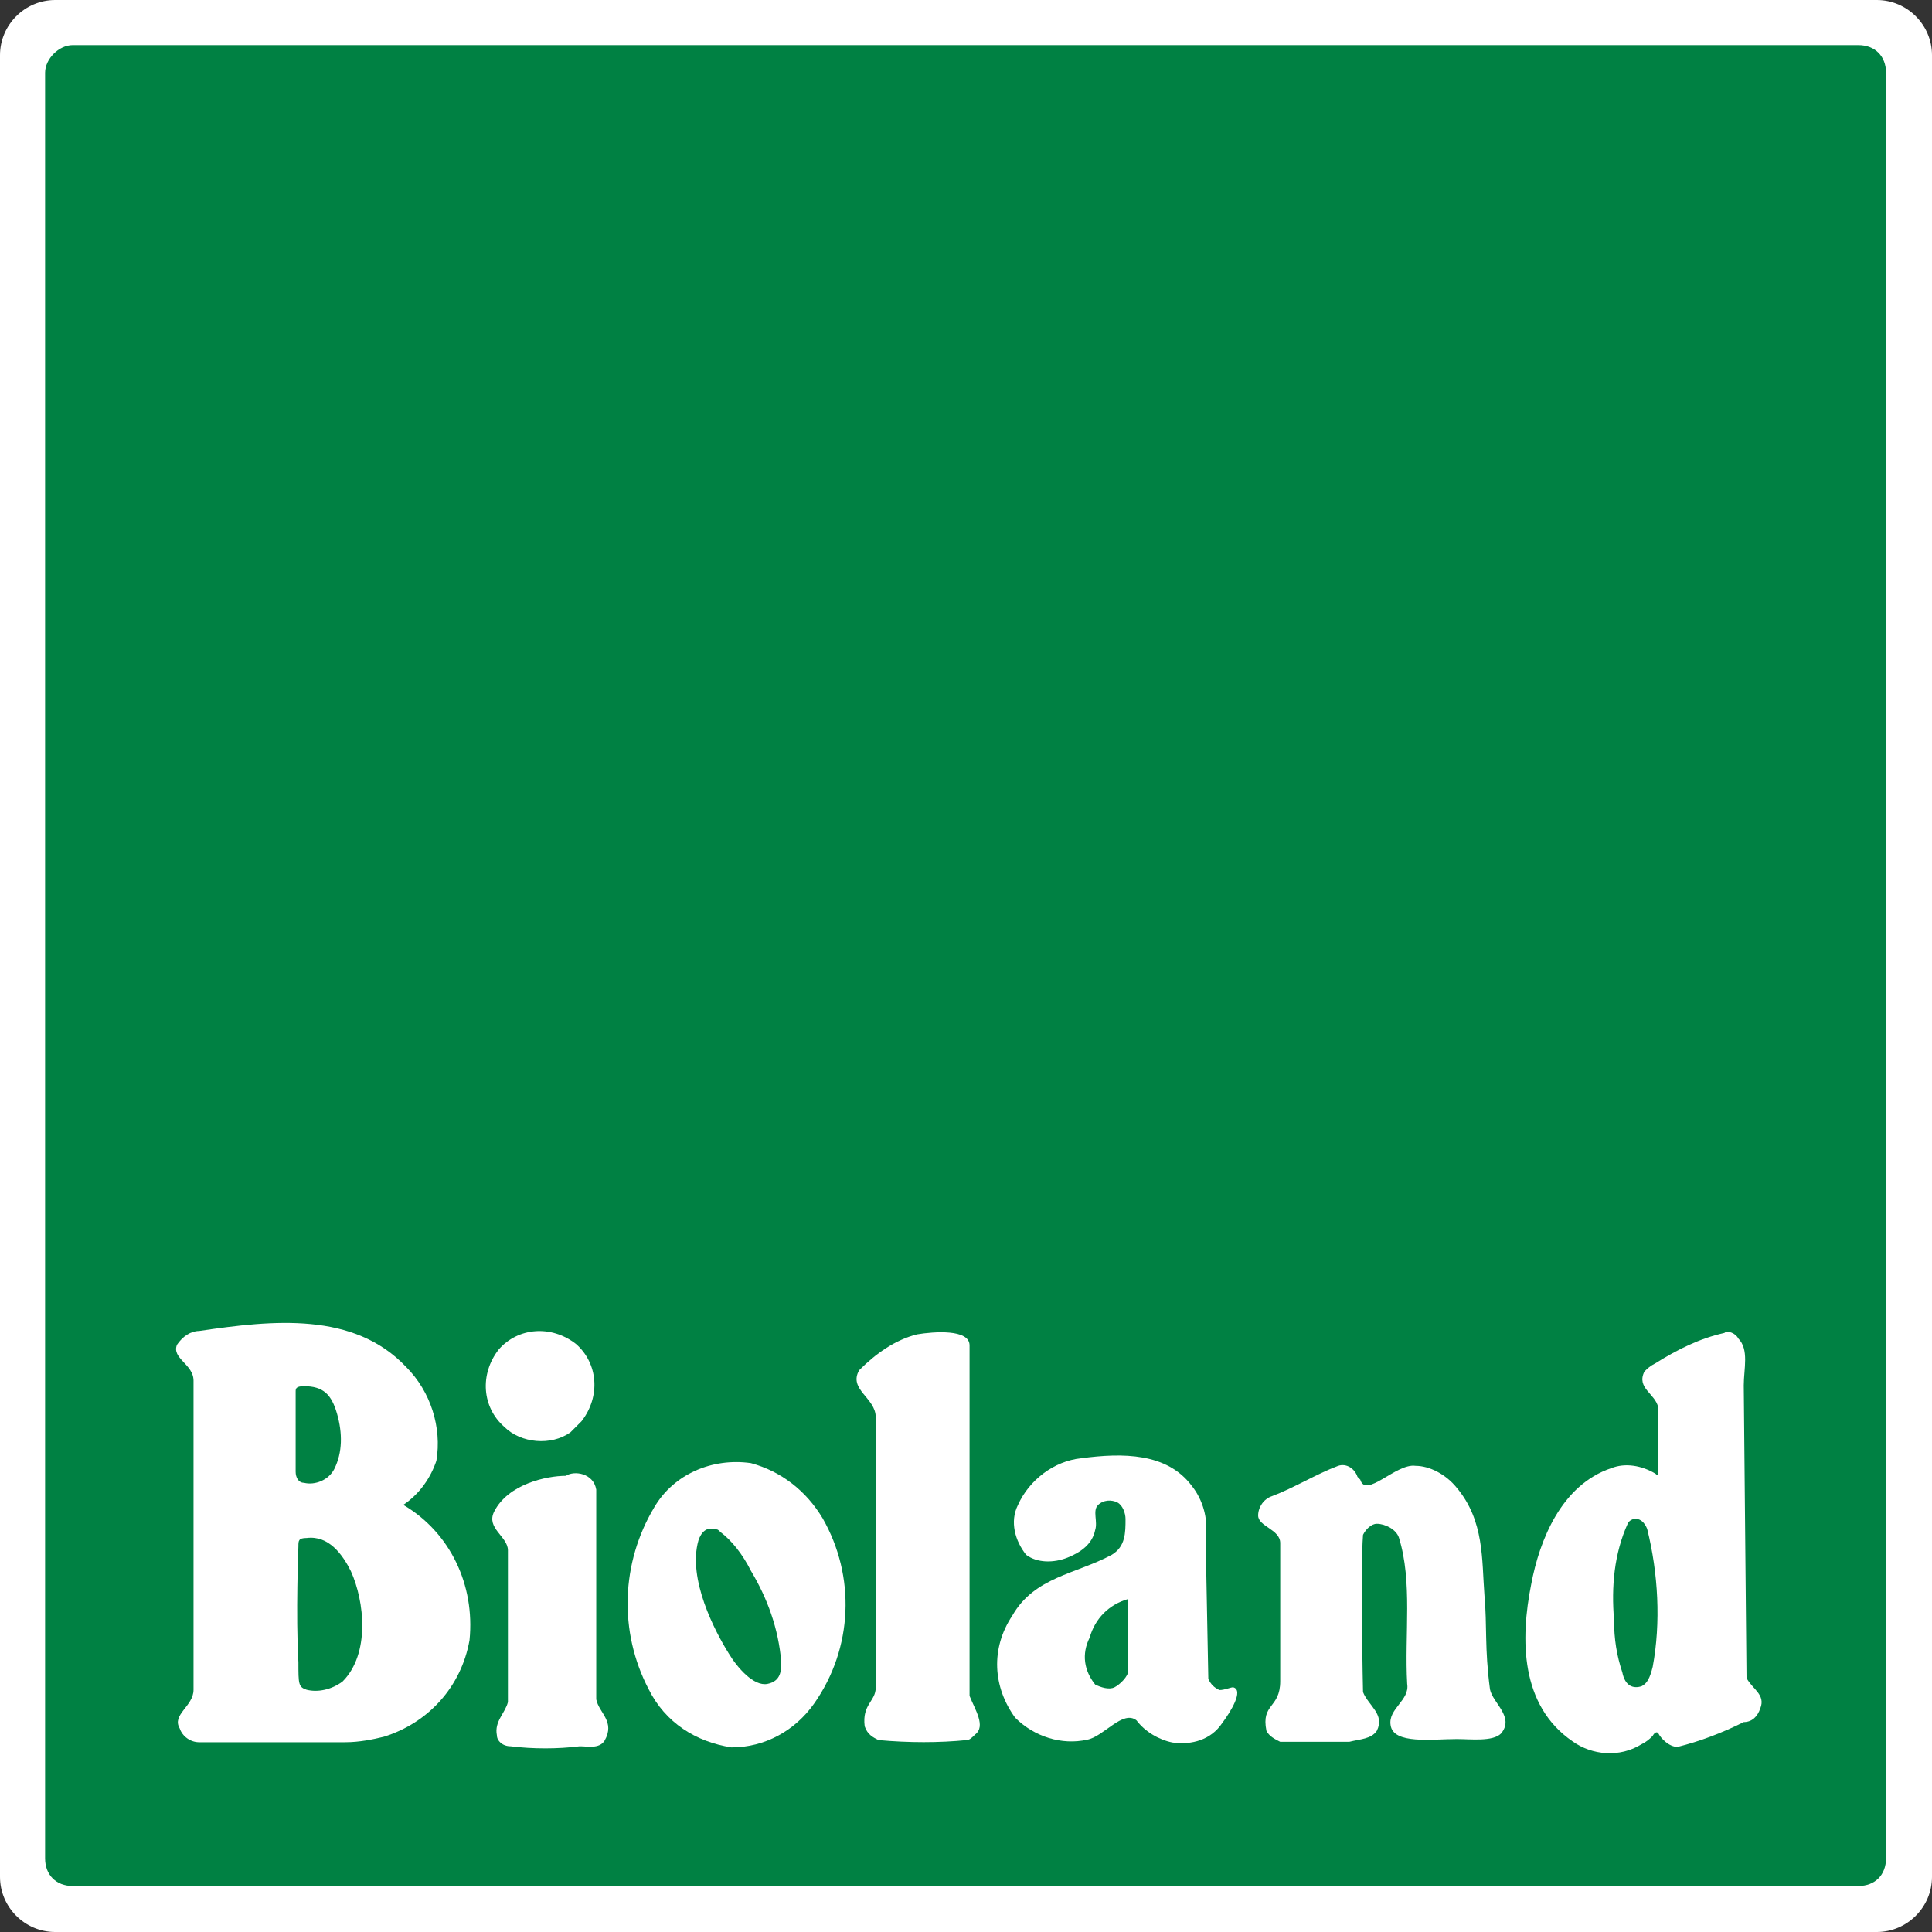 <?xml version="1.0" encoding="utf-8"?>
<!-- Generator: Adobe Illustrator 23.0.3, SVG Export Plug-In . SVG Version: 6.00 Build 0)  -->
<svg version="1.1" id="Ebene_1" xmlns="http://www.w3.org/2000/svg" xmlns:xlink="http://www.w3.org/1999/xlink" x="0px" y="0px"
	 viewBox="0 0 70 70" style="enable-background:new 0 0 70 70;" xml:space="preserve">
<rect x="0" y="0" width="70" height="70" fill="#333333" stroke="none"/>
<style type="text/css">
	.st0{clip-path:url(#SVGID_2_);}
	.st1{fill:#FFFFFF;}
	.st2{fill:#008143;}
	.st3{fill-rule:evenodd;clip-rule:evenodd;fill:#FFFFFF;}
</style>
<g id="layer1" transform="translate(697.4 2559)">
	<g id="g3053" transform="translate(0 0)">
		<g id="Gruppe_12" transform="translate(0 0)">
			<g>
				<defs>
					<rect id="SVGID_1_" x="-697.4" y="-2559" width="70" height="70"/>
				</defs>
				<clipPath id="SVGID_2_">
					<use xlink:href="#SVGID_1_"  style="overflow:visible;"/>
				</clipPath>
				<g id="Gruppe_11" class="st0">
					<g id="g3055" transform="translate(0 0)">
						<g id="g3061">
							<path id="path3063" class="st1" d="M-695.4-2559h66c1.1,0,2,0.9,2,2v66c0,1.1-0.9,2-2,2c0,0,0,0,0,0h-66c-1.1,0-2-0.9-2-2
								c0,0,0,0,0,0v-66C-697.4-2558.1-696.5-2559-695.4-2559"/>
						</g>
						<g id="g3065" transform="translate(1.634 1.633)">
							<path id="path3067" class="st2" d="M-696.4-2559h64.7c0.6,0,1,0.4,1,1c0,0,0,0,0,0v64.7c0,0.6-0.4,1-1,1l0,0h-64.7
								c-0.6,0-1-0.4-1-1l0,0v-64.7C-697.4-2558.5-696.9-2559-696.4-2559"/>
						</g>
						<g id="g3069" transform="translate(30.529 47.346)">
							<path id="path3071" class="st1" d="M-692.8-2557.6c0,1.7,0,12.7,0,12.7c0.2,0.5,0.6,1.1,0.2,1.4c-0.1,0.1-0.2,0.2-0.3,0.2
								c-1,0.1-2.1,0.1-3.2,0c-0.2-0.1-0.4-0.2-0.5-0.5c-0.1-0.8,0.4-0.9,0.4-1.4c0,0,0-5.9,0-9.8c0-0.7-1-1-0.6-1.7
								c0.6-0.6,1.3-1.1,2.1-1.3C-694.1-2558.1-692.8-2558.2-692.8-2557.6"/>
						</g>
						<g id="g3073" transform="translate(44.385 52.009)">
							<path id="path3075" class="st1" d="M-689-2557.1c1,1.2,0.9,2.6,1,3.9c0.1,1.1,0,1.9,0.2,3.4c0.1,0.5,0.9,1,0.4,1.6
								c-0.3,0.3-1.1,0.2-1.6,0.2c-0.9,0-2.3,0.2-2.4-0.5c-0.1-0.6,0.7-0.9,0.6-1.5c-0.1-1.8,0.2-3.7-0.3-5.3
								c-0.1-0.3-0.5-0.5-0.8-0.5c-0.2,0-0.4,0.2-0.5,0.4c-0.1,1.3,0,5.7,0,5.7c0.2,0.5,0.8,0.8,0.5,1.4c-0.2,0.3-0.6,0.3-1,0.4
								l-2.5,0c-0.2-0.1-0.4-0.2-0.5-0.4c-0.2-1,0.5-0.8,0.5-1.8c0-2,0-3.3,0-5c0-0.5-0.8-0.6-0.8-1c0-0.3,0.2-0.6,0.5-0.7
								c0.8-0.3,1.6-0.8,2.4-1.1c0.3-0.1,0.6,0.1,0.7,0.4c0,0,0,0,0.1,0.1c0.2,0.7,1.3-0.6,2-0.5
								C-690-2557.9-689.4-2557.6-689-2557.1"/>
						</g>
						<g id="g3077" transform="translate(35.48 51.734)">
							<path id="path3079" class="st3" d="M-692-2552.8c0,0.9,0,1.7,0,2.6c0,0.2-0.3,0.5-0.5,0.6c-0.2,0.1-0.5,0-0.7-0.1
								c-0.4-0.5-0.5-1.1-0.2-1.7C-693.2-2552.1-692.7-2552.6-692-2552.8 M-689.7-2556.9c0.4,0.5,0.6,1.2,0.5,1.8l0.1,5.2
								c0.1,0.2,0.2,0.3,0.4,0.4c0.2,0,0.4-0.1,0.5-0.1c0.4,0.1-0.1,0.9-0.4,1.3c-0.4,0.6-1.1,0.8-1.8,0.7c-0.5-0.1-1-0.4-1.3-0.8
								c-0.5-0.4-1.2,0.6-1.8,0.7c-0.9,0.2-1.9-0.1-2.6-0.8c-0.8-1.1-0.9-2.5-0.1-3.7c0.8-1.4,2.3-1.5,3.6-2.2
								c0.5-0.3,0.5-0.8,0.5-1.3c0-0.2-0.1-0.5-0.3-0.6c-0.2-0.1-0.5-0.1-0.7,0.1c-0.2,0.2,0,0.6-0.1,0.9c-0.1,0.5-0.5,0.8-1,1
								c-0.5,0.2-1.1,0.2-1.5-0.1c-0.4-0.5-0.6-1.2-0.3-1.8c0.4-0.9,1.3-1.6,2.3-1.7C-692.2-2558.1-690.6-2558.1-689.7-2556.9"/>
						</g>
						<g id="g3081" transform="translate(22.306 51.911)">
							<path id="path3083" class="st3" d="M-689.9-2555.9c1.2,2.1,1.1,4.7-0.3,6.7c-0.7,1-1.8,1.6-3,1.6c-1.3-0.2-2.4-0.9-3-2.1
								c-1.1-2.1-1-4.6,0.2-6.6c0.7-1.2,2.1-1.8,3.5-1.6C-691.4-2557.6-690.5-2556.9-689.9-2555.9 M-692.5-2554c0.6,1,1,2.1,1.1,3.3
								c0,0.3,0,0.7-0.5,0.8c-0.5,0.1-1.1-0.6-1.4-1.1c-0.5-0.8-1.5-2.7-1.1-4.1c0.1-0.3,0.3-0.5,0.6-0.4c0.1,0,0.1,0,0.2,0.1
								C-693.2-2555.1-692.8-2554.6-692.5-2554"/>
						</g>
						<g id="g3085" transform="translate(6.412 46.924)">
							<path id="path3087" class="st3" d="M-691.6-2554.7c0.2,0.7,0.2,1.4-0.1,2c-0.2,0.4-0.7,0.6-1.1,0.5c-0.2,0-0.3-0.2-0.3-0.4
								l0-2.9c0-0.1,0-0.2,0.3-0.2C-692.1-2555.7-691.8-2555.4-691.6-2554.7 M-691.1-2549c0.5,1.1,0.7,3-0.3,4
								c-0.4,0.3-0.9,0.4-1.3,0.3c-0.3-0.1-0.3-0.2-0.3-1c-0.1-1.7,0-4.2,0-4.2c0-0.2,0-0.3,0.3-0.3
								C-691.9-2550.3-691.4-2549.6-691.1-2549 M-689.1-2556.4c0.9,0.9,1.3,2.2,1.1,3.4c-0.2,0.6-0.6,1.2-1.2,1.6
								c1.7,1,2.6,2.9,2.4,4.9c-0.3,1.7-1.5,3-3.1,3.5c-0.4,0.1-0.9,0.2-1.4,0.2h-5.3c-0.3,0-0.6-0.2-0.7-0.5
								c-0.3-0.5,0.5-0.8,0.5-1.4c0-2.6,0-6.7,0-6.7s0-2.6,0-4.5c0-0.6-0.8-0.8-0.6-1.3c0.2-0.3,0.5-0.5,0.8-0.5
								C-693.9-2558.1-691-2558.4-689.1-2556.4"/>
						</g>
						<g id="g3089" transform="translate(17.769 48.095)">
							<path id="path3091" class="st1" d="M-696.9-2555.4c-0.8-0.7-0.9-1.9-0.2-2.8c0.7-0.8,1.9-0.9,2.8-0.2
								c0.8,0.7,0.9,1.9,0.2,2.8c-0.1,0.1-0.3,0.3-0.4,0.4C-695.2-2554.7-696.3-2554.8-696.9-2555.4"/>
						</g>
						<g id="g3093" transform="translate(17.403 52.271)">
							<path id="path3095" class="st1" d="M-693.2-2557.3l0,7.6c0.1,0.5,0.7,0.8,0.3,1.5c-0.2,0.3-0.6,0.2-0.9,0.2
								c-0.8,0.1-1.7,0.1-2.5,0c-0.3,0-0.5-0.2-0.5-0.4c-0.1-0.5,0.3-0.8,0.4-1.2v-5.5c0-0.5-0.8-0.8-0.5-1.4c0.5-1,1.9-1.3,2.6-1.3
								C-694-2558-693.3-2557.9-693.2-2557.3"/>
						</g>
						<g id="g3097" transform="translate(54.08 47.294)">
							<path id="path3099" class="st3" d="M-691.8-2550.9c0.4,1.6,0.5,3.4,0.2,5c-0.1,0.4-0.2,0.6-0.4,0.7c-0.3,0.1-0.6,0-0.7-0.5
								c-0.2-0.6-0.3-1.2-0.3-1.9c-0.1-1.2,0-2.4,0.5-3.5C-692.4-2551.3-692-2551.4-691.8-2550.9 M-688.5-2557.8
								c0.4,0.4,0.2,1.1,0.2,1.7l0.1,10.6c0.2,0.4,0.7,0.6,0.5,1.1c-0.1,0.3-0.3,0.5-0.6,0.5c-0.8,0.4-1.6,0.7-2.4,0.9
								c-0.3,0-0.6-0.3-0.7-0.5c-0.1-0.1-0.2,0.1-0.2,0.1c-0.1,0.1-0.2,0.2-0.4,0.3c-0.8,0.5-1.8,0.4-2.5-0.1
								c-1.9-1.3-1.9-3.7-1.5-5.7c0.3-1.6,1.1-3.6,2.9-4.2c0.5-0.2,1.1-0.1,1.6,0.2c0.1,0.1,0.1,0,0.1-0.1c0-0.8,0-1.5,0-2.3
								c-0.1-0.5-0.8-0.7-0.5-1.3c0.1-0.1,0.2-0.2,0.4-0.3c0.8-0.5,1.6-0.9,2.5-1.1C-688.9-2558.1-688.6-2558-688.5-2557.8"/>
						</g>
					</g>
				</g>
			</g>
		</g>
	</g>
</g>
</svg>
